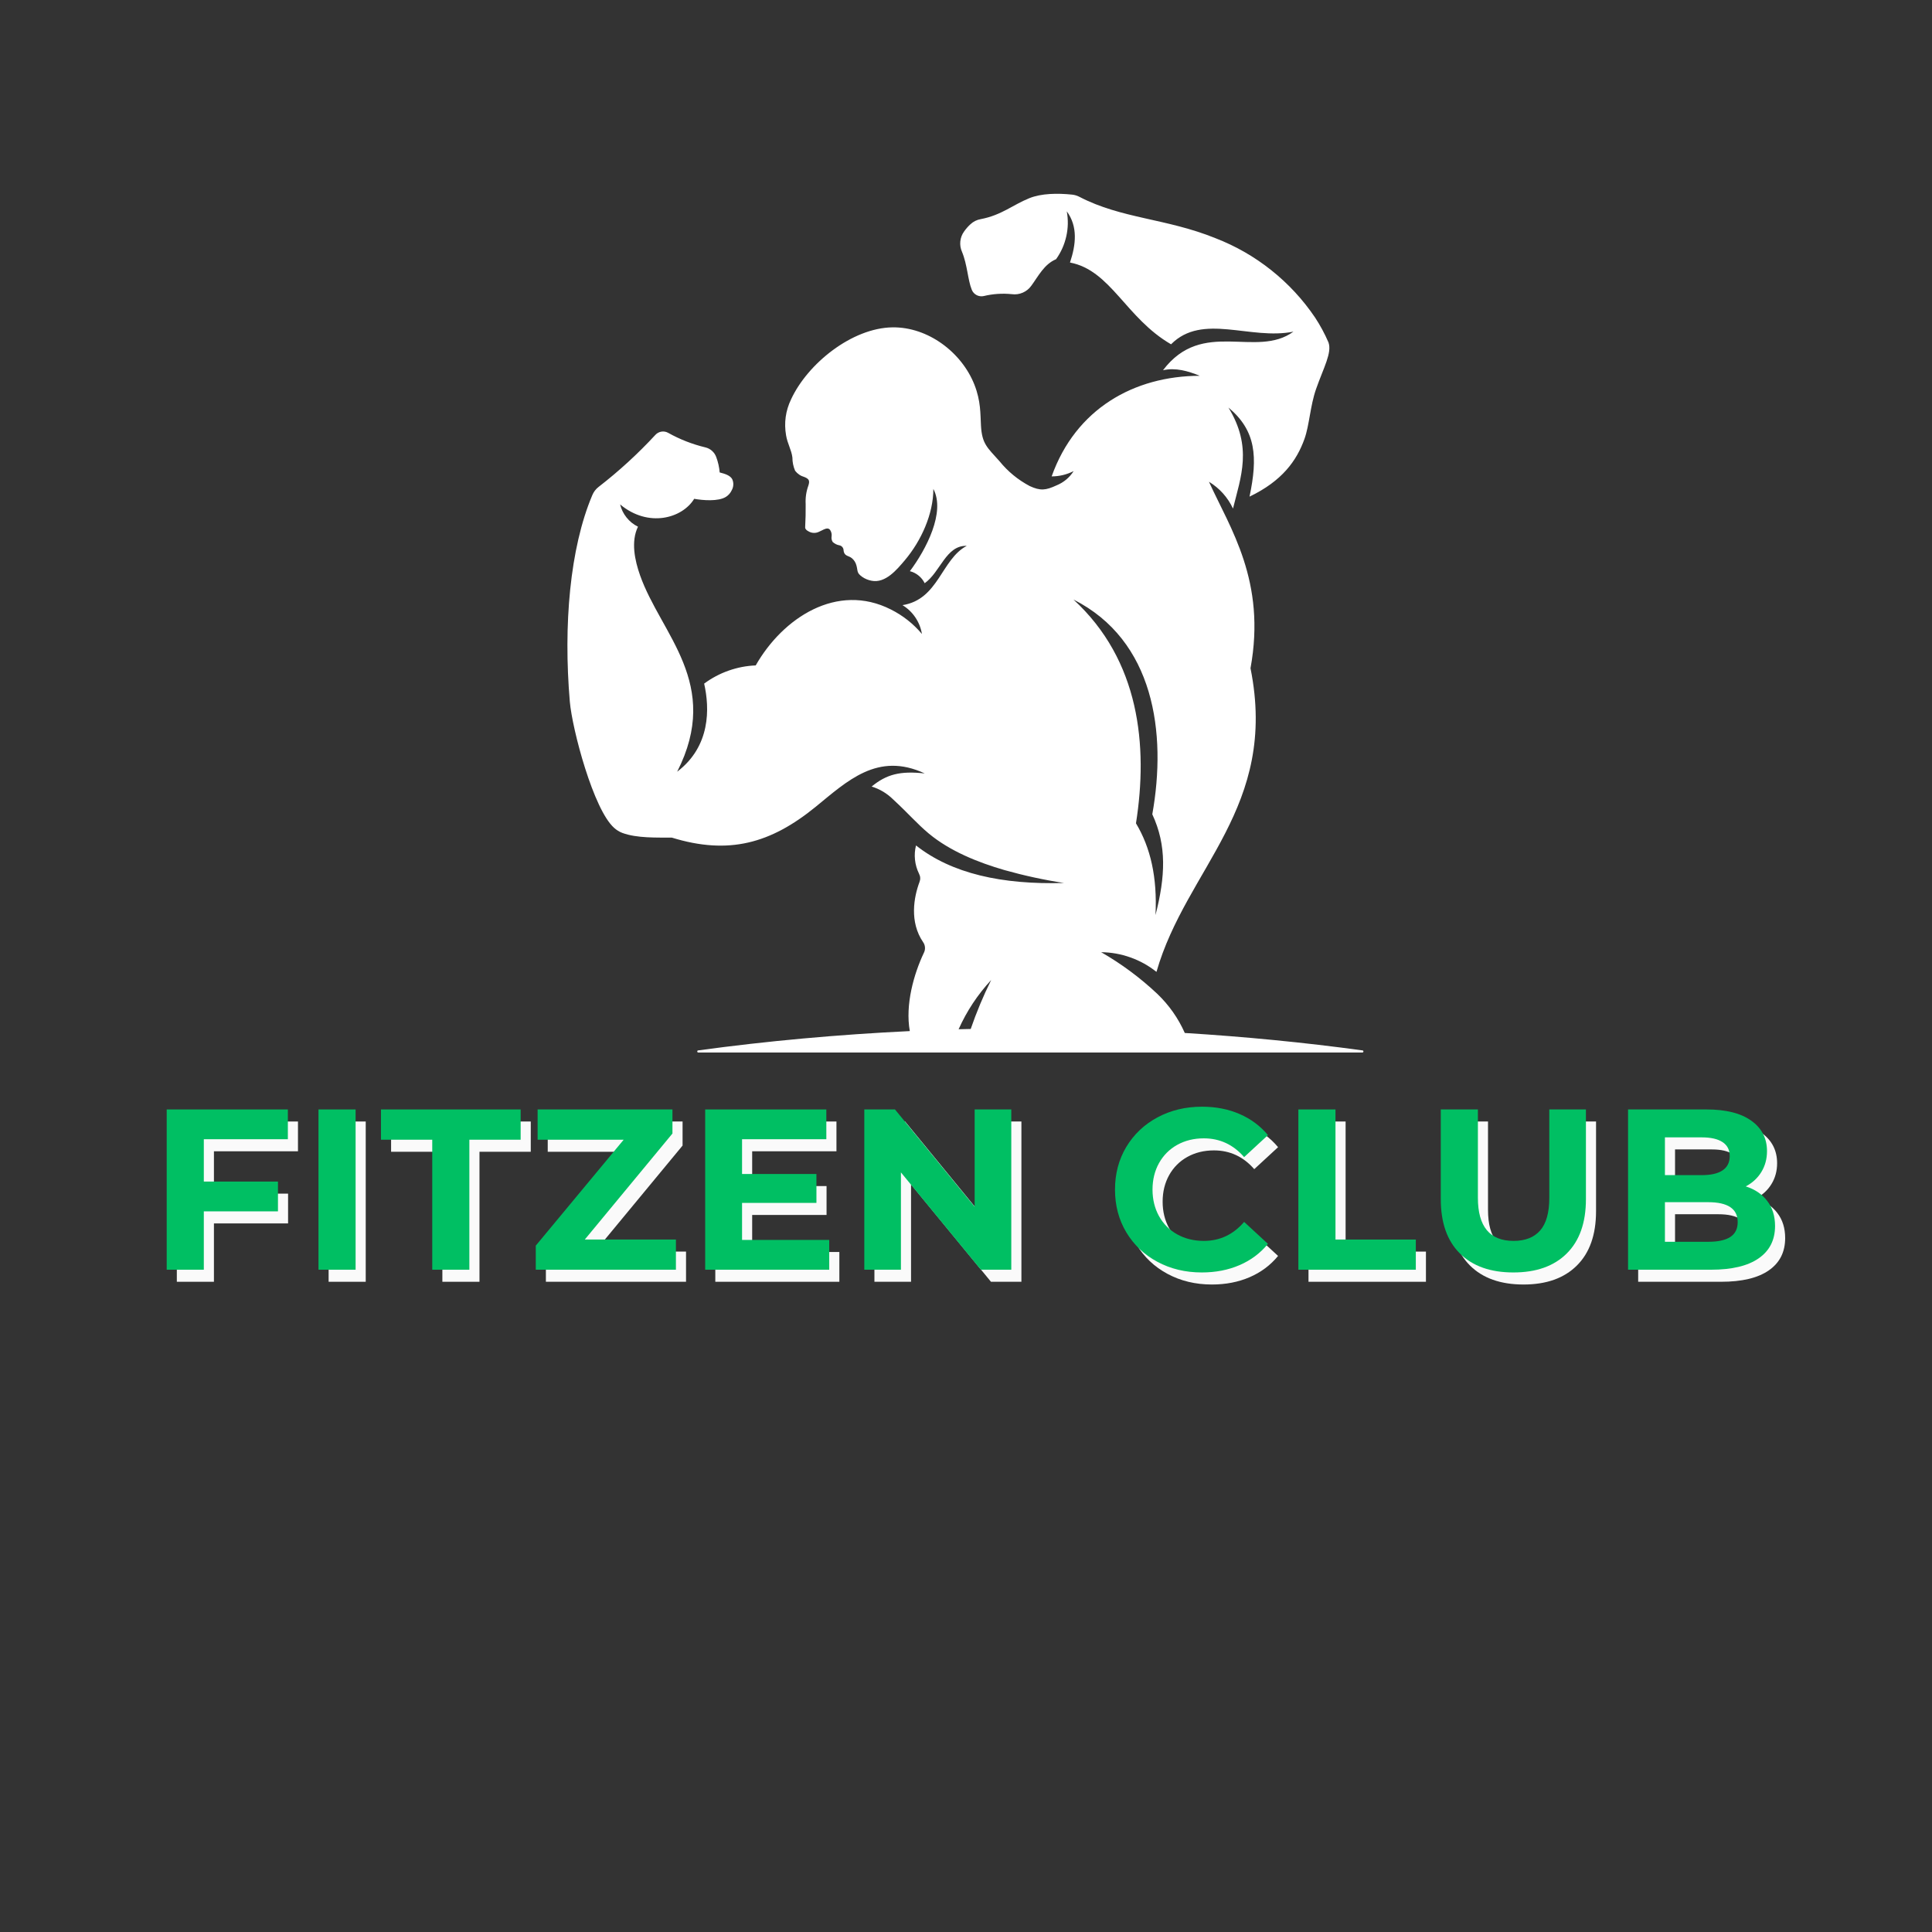 <svg version="1.2" preserveAspectRatio="xMidYMid meet" height="500" viewBox="0 0 375 375" zoomAndPan="magnify" width="500" xmlns:xlink="http://www.w3.org/1999/xlink" xmlns="http://www.w3.org/2000/svg"><rect x="0" y="0" width="375" height="375" fill="#333333" stroke="none"/><defs><clipPath id="3521d6f348"><path d="M 110.137 37.5 L 264.637 37.5 L 264.637 204.75 L 110.137 204.75 Z M 110.137 37.5"></path></clipPath></defs><g id="672d691a0f"><g clip-path="url(#3521d6f348)" clip-rule="nonzero"><path d="M 264.461 203.883 C 253.145 202.336 241.613 201.219 229.969 200.5 C 228.688 197.617 226.902 195.082 224.621 192.898 C 221.309 189.781 217.68 187.086 213.734 184.82 C 215.684 184.844 217.582 185.18 219.418 185.836 C 221.258 186.488 222.941 187.426 224.469 188.641 C 230.27 168.434 248.16 156.742 242.723 129.703 C 245.816 112.801 238.77 102.547 234.656 93.508 C 236.727 94.777 238.281 96.512 239.324 98.711 C 240.844 92.555 243.156 86.805 238.438 79.102 C 243.828 83.602 244.148 88.723 242.531 96.395 C 248.836 93.371 251.676 89.449 253.199 85.188 C 254.16 82.496 254.309 78.746 255.453 75.496 C 256.918 71.328 258.566 68.477 257.859 66.469 C 257.133 64.785 256.266 63.172 255.258 61.637 C 252.895 58.145 250.062 55.082 246.766 52.453 C 243.469 49.828 239.852 47.754 235.918 46.23 C 226.348 42.359 217.699 42.465 209.516 38.207 C 209.062 37.969 208.578 37.824 208.062 37.773 C 205.285 37.484 202.133 37.52 199.781 38.473 C 196.551 39.777 194.402 41.766 190.348 42.535 C 189.59 42.672 188.926 43 188.363 43.527 C 187.895 43.953 187.48 44.426 187.121 44.945 C 186.715 45.512 186.473 46.145 186.398 46.84 C 186.328 47.535 186.43 48.203 186.711 48.844 C 187.773 51.391 187.84 54.332 188.621 56.242 C 188.711 56.465 188.832 56.664 188.996 56.844 C 189.156 57.02 189.34 57.164 189.551 57.277 C 189.762 57.387 189.988 57.461 190.227 57.492 C 190.461 57.523 190.695 57.516 190.93 57.465 C 192.734 57.031 194.562 56.91 196.406 57.098 C 197.137 57.195 197.84 57.098 198.516 56.805 C 199.191 56.512 199.742 56.066 200.172 55.469 C 201.566 53.57 202.66 51.297 204.98 50.312 C 205.941 48.969 206.602 47.488 206.965 45.875 C 207.328 44.262 207.359 42.645 207.062 41.016 C 209.242 43.996 208.844 47.48 207.684 50.957 C 215.621 52.465 218.512 61.738 227.301 66.828 C 233.406 60.676 242.656 66.07 251.059 64.371 C 243.816 69.656 233.422 61.699 225.738 71.863 C 228.207 71.309 230.605 72.023 232.875 72.941 C 220.098 72.977 208.793 79.359 204.125 92.469 C 205.629 92.461 207.051 92.121 208.395 91.441 C 207.574 92.715 206.469 93.637 205.07 94.211 C 202.98 95.172 201.965 95.312 199.852 94.336 C 197.578 93.125 195.629 91.523 194.004 89.523 C 191.672 86.895 190.605 86.211 190.406 82.613 C 190.277 80.363 190.398 77.875 189.133 74.664 C 186.648 68.367 180.109 63.441 173.23 63.539 C 165.359 63.648 156.758 70.586 153.555 77.496 C 152.48 79.73 152.156 82.066 152.578 84.508 C 152.855 86.148 153.629 87.332 153.805 88.805 C 153.805 89.699 153.98 90.555 154.332 91.375 C 154.801 91.977 155.402 92.383 156.137 92.59 C 157.074 92.969 157.203 93.34 156.902 94.262 C 156.48 95.43 156.309 96.633 156.379 97.867 C 156.395 99.398 156.363 100.82 156.281 102.348 C 156.266 102.688 156.559 102.941 156.922 103.129 C 157.234 103.316 157.57 103.418 157.934 103.434 C 158.297 103.449 158.641 103.375 158.969 103.215 C 159.363 103.051 159.648 102.875 159.934 102.75 C 160.441 102.527 160.836 102.492 161.117 102.855 C 161.375 103.238 161.473 103.66 161.414 104.113 C 161.352 104.496 161.422 104.852 161.617 105.184 C 161.996 105.539 162.441 105.766 162.957 105.852 C 163.176 105.902 163.355 106.012 163.5 106.184 C 163.645 106.355 163.723 106.555 163.734 106.777 C 163.742 106.945 163.777 107.105 163.836 107.262 C 164.105 107.953 164.762 107.879 165.332 108.332 C 165.801 108.723 166.105 109.215 166.25 109.812 C 166.531 110.863 166.25 111.18 167.352 111.969 C 167.91 112.352 168.52 112.602 169.18 112.723 C 171.863 113.246 174.066 110.59 175.637 108.73 C 178.809 104.969 181.164 99.77 181.164 94.902 C 183.551 99.395 179.77 106.648 176.609 110.863 C 177.234 111.023 177.797 111.309 178.297 111.719 C 178.801 112.125 179.195 112.621 179.48 113.199 C 182.535 111.059 183.609 105.805 187.641 105.953 C 182.699 108.555 182.184 116.363 175.172 117.457 C 176.176 118.07 177.012 118.863 177.668 119.84 C 178.328 120.816 178.754 121.887 178.945 123.051 C 177.262 121.055 175.254 119.473 172.922 118.301 C 162.496 113.012 151.957 119.898 146.684 129.156 C 144.875 129.23 143.121 129.57 141.414 130.172 C 139.711 130.773 138.129 131.613 136.676 132.688 C 137.762 137.477 137.938 144.844 131.438 149.789 C 140.141 132.672 128.281 123.16 124.227 111.645 C 123.215 108.77 122.426 105.117 123.832 102.23 C 122.961 101.805 122.223 101.211 121.617 100.453 C 121.012 99.699 120.594 98.848 120.363 97.906 C 125.883 102.512 132.457 100.578 134.742 96.82 C 136.418 97.121 139.406 97.371 140.898 96.445 C 141.395 96.129 141.77 95.707 142.02 95.172 C 142.207 94.844 142.312 94.488 142.332 94.109 C 142.352 93.73 142.285 93.367 142.129 93.02 C 141.75 92.309 140.828 91.988 139.691 91.699 C 139.602 90.668 139.379 89.672 139.016 88.703 C 138.844 88.234 138.57 87.836 138.195 87.504 C 137.824 87.172 137.391 86.949 136.906 86.836 C 134.375 86.227 131.977 85.289 129.703 84.02 C 129.504 83.906 129.289 83.828 129.062 83.785 C 128.836 83.742 128.609 83.742 128.379 83.777 C 128.152 83.816 127.938 83.891 127.734 84 C 127.531 84.109 127.355 84.25 127.199 84.422 C 123.805 88.09 120.133 91.453 116.184 94.512 C 115.633 94.938 115.227 95.477 114.961 96.121 C 110.605 106.414 109.336 121.344 110.602 136.188 C 111.062 141.555 115.199 157.176 119.219 160.703 C 119.68 161.117 120.203 161.441 120.785 161.664 C 123.617 162.723 127.582 162.555 130.406 162.582 C 141.445 165.984 149.578 163.707 158.266 156.645 C 164.449 151.609 170.34 145.863 179.492 150.125 C 174.719 149.605 172.102 150.281 169.184 152.664 C 170.785 153.164 172.18 154.004 173.371 155.18 C 176.297 157.875 178.031 159.922 180.297 161.805 C 184.426 165.23 189.867 167.406 194.98 168.887 C 198.773 169.953 202.621 170.789 206.516 171.387 C 194.457 171.734 184.699 169.559 177.797 164.098 C 177.566 165.016 177.5 165.949 177.602 166.891 C 177.703 167.836 177.965 168.734 178.383 169.586 C 178.656 170.113 178.688 170.652 178.469 171.207 C 177.383 174.129 176.484 178.926 179.18 182.879 C 179.391 183.176 179.508 183.508 179.535 183.867 C 179.566 184.23 179.5 184.574 179.34 184.902 C 177.379 189.02 175.672 195.023 176.594 200.133 C 162.707 200.805 148.957 202.043 135.516 203.883 C 135.391 203.898 135.332 203.969 135.34 204.098 C 135.348 204.227 135.418 204.289 135.543 204.289 L 264.434 204.289 C 264.559 204.289 264.625 204.223 264.637 204.098 C 264.645 203.973 264.586 203.898 264.461 203.883 Z M 188.414 199.723 C 187.633 199.738 186.848 199.758 186.066 199.777 C 187.648 196.246 189.754 193.059 192.387 190.219 C 190.859 193.301 189.535 196.469 188.414 199.723 Z M 208.352 116.367 C 224.031 124.285 226.488 142.242 223.66 158.055 C 226.496 164.133 226.203 170.129 224.281 177.613 C 224.645 170.238 223.312 164.512 220.492 159.805 C 222.867 144.75 221.211 128.172 208.352 116.367 Z M 208.352 116.367" style="stroke:none;fill-rule:nonzero;fill:#ffffff;fill-opacity:1;"></path></g><g style="fill:#fafafa;fill-opacity:1;"><g transform="translate(30.634, 248.792)"><path d="M 10.891 -25.328 L 10.891 -17.109 L 25.281 -17.109 L 25.281 -11.328 L 10.891 -11.328 L 10.891 0 L 3.688 0 L 3.688 -31.109 L 27.203 -31.109 L 27.203 -25.328 Z M 10.891 -25.328" style="stroke:none"></path></g></g><g style="fill:#fafafa;fill-opacity:1;"><g transform="translate(60.096, 248.792)"><path d="M 3.688 -31.109 L 10.891 -31.109 L 10.891 0 L 3.688 0 Z M 3.688 -31.109" style="stroke:none"></path></g></g><g style="fill:#fafafa;fill-opacity:1;"><g transform="translate(75.739, 248.792)"><path d="M 10.125 -25.234 L 0.172 -25.234 L 0.172 -31.109 L 27.281 -31.109 L 27.281 -25.234 L 17.328 -25.234 L 17.328 0 L 10.125 0 Z M 10.125 -25.234" style="stroke:none"></path></g></g><g style="fill:#fafafa;fill-opacity:1;"><g transform="translate(104.268, 248.792)"><path d="M 28.891 -5.859 L 28.891 0 L 1.688 0 L 1.688 -4.672 L 18.75 -25.234 L 2.047 -25.234 L 2.047 -31.109 L 28.219 -31.109 L 28.219 -26.438 L 11.203 -5.859 Z M 28.891 -5.859" style="stroke:none"></path></g></g><g style="fill:#fafafa;fill-opacity:1;"><g transform="translate(135.152, 248.792)"><path d="M 27.766 -5.781 L 27.766 0 L 3.688 0 L 3.688 -31.109 L 27.203 -31.109 L 27.203 -25.328 L 10.844 -25.328 L 10.844 -18.578 L 25.281 -18.578 L 25.281 -12.969 L 10.844 -12.969 L 10.844 -5.781 Z M 27.766 -5.781" style="stroke:none"></path></g></g><g style="fill:#fafafa;fill-opacity:1;"><g transform="translate(166.036, 248.792)"><path d="M 32.219 -31.109 L 32.219 0 L 26.312 0 L 10.797 -18.891 L 10.797 0 L 3.688 0 L 3.688 -31.109 L 9.641 -31.109 L 25.109 -12.219 L 25.109 -31.109 Z M 32.219 -31.109" style="stroke:none"></path></g></g><g style="fill:#fafafa;fill-opacity:1;"><g transform="translate(203.009, 248.792)"><path d="" style="stroke:none"></path></g></g><g style="fill:#fafafa;fill-opacity:1;"><g transform="translate(216.651, 248.792)"><path d="M 18.578 0.531 C 15.398 0.531 12.531 -0.156 9.969 -1.531 C 7.406 -2.906 5.391 -4.816 3.922 -7.266 C 2.461 -9.711 1.734 -12.473 1.734 -15.547 C 1.734 -18.629 2.461 -21.391 3.922 -23.828 C 5.391 -26.273 7.406 -28.188 9.969 -29.562 C 12.531 -30.945 15.414 -31.641 18.625 -31.641 C 21.312 -31.641 23.742 -31.164 25.922 -30.219 C 28.109 -29.27 29.941 -27.906 31.422 -26.125 L 26.797 -21.859 C 24.691 -24.285 22.082 -25.5 18.969 -25.5 C 17.051 -25.5 15.332 -25.078 13.812 -24.234 C 12.301 -23.391 11.125 -22.211 10.281 -20.703 C 9.438 -19.191 9.016 -17.473 9.016 -15.547 C 9.016 -13.629 9.438 -11.91 10.281 -10.391 C 11.125 -8.879 12.301 -7.703 13.812 -6.859 C 15.332 -6.016 17.051 -5.594 18.969 -5.594 C 22.082 -5.594 24.691 -6.82 26.797 -9.281 L 31.422 -5.016 C 29.941 -3.211 28.102 -1.836 25.906 -0.891 C 23.719 0.055 21.273 0.531 18.578 0.531 Z M 18.578 0.531" style="stroke:none"></path></g></g><g style="fill:#fafafa;fill-opacity:1;"><g transform="translate(250.29, 248.792)"><path d="M 3.688 -31.109 L 10.891 -31.109 L 10.891 -5.859 L 26.484 -5.859 L 26.484 0 L 3.688 0 Z M 3.688 -31.109" style="stroke:none"></path></g></g><g style="fill:#fafafa;fill-opacity:1;"><g transform="translate(278.197, 248.792)"><path d="M 17.516 0.531 C 13.066 0.531 9.602 -0.695 7.125 -3.156 C 4.656 -5.613 3.422 -9.125 3.422 -13.688 L 3.422 -31.109 L 10.625 -31.109 L 10.625 -13.953 C 10.625 -8.379 12.93 -5.594 17.547 -5.594 C 19.805 -5.594 21.523 -6.266 22.703 -7.609 C 23.891 -8.961 24.484 -11.078 24.484 -13.953 L 24.484 -31.109 L 31.594 -31.109 L 31.594 -13.688 C 31.594 -9.125 30.352 -5.613 27.875 -3.156 C 25.406 -0.695 21.953 0.531 17.516 0.531 Z M 17.516 0.531" style="stroke:none"></path></g></g><g style="fill:#fafafa;fill-opacity:1;"><g transform="translate(314.281, 248.792)"><path d="M 26.531 -16.172 C 28.312 -15.609 29.703 -14.664 30.703 -13.344 C 31.711 -12.031 32.219 -10.41 32.219 -8.484 C 32.219 -5.766 31.156 -3.672 29.031 -2.203 C 26.914 -0.734 23.832 0 19.781 0 L 3.688 0 L 3.688 -31.109 L 18.891 -31.109 C 22.68 -31.109 25.586 -30.379 27.609 -28.922 C 29.641 -27.473 30.656 -25.504 30.656 -23.016 C 30.656 -21.504 30.289 -20.156 29.562 -18.969 C 28.844 -17.789 27.832 -16.859 26.531 -16.172 Z M 10.844 -25.688 L 10.844 -18.359 L 18 -18.359 C 19.77 -18.359 21.113 -18.664 22.031 -19.281 C 22.957 -19.906 23.422 -20.828 23.422 -22.047 C 23.422 -23.254 22.957 -24.16 22.031 -24.766 C 21.113 -25.379 19.77 -25.688 18 -25.688 Z M 19.234 -5.422 C 21.129 -5.422 22.555 -5.727 23.516 -6.344 C 24.484 -6.969 24.969 -7.938 24.969 -9.25 C 24.969 -11.82 23.055 -13.109 19.234 -13.109 L 10.844 -13.109 L 10.844 -5.422 Z M 19.234 -5.422" style="stroke:none"></path></g></g><g style="fill:#00bf63;fill-opacity:1;"><g transform="translate(28.67, 246.451)"><path d="M 10.891 -25.328 L 10.891 -17.109 L 25.281 -17.109 L 25.281 -11.328 L 10.891 -11.328 L 10.891 0 L 3.688 0 L 3.688 -31.109 L 27.203 -31.109 L 27.203 -25.328 Z M 10.891 -25.328" style="stroke:none"></path></g></g><g style="fill:#00bf63;fill-opacity:1;"><g transform="translate(58.132, 246.451)"><path d="M 3.688 -31.109 L 10.891 -31.109 L 10.891 0 L 3.688 0 Z M 3.688 -31.109" style="stroke:none"></path></g></g><g style="fill:#00bf63;fill-opacity:1;"><g transform="translate(73.775, 246.451)"><path d="M 10.125 -25.234 L 0.172 -25.234 L 0.172 -31.109 L 27.281 -31.109 L 27.281 -25.234 L 17.328 -25.234 L 17.328 0 L 10.125 0 Z M 10.125 -25.234" style="stroke:none"></path></g></g><g style="fill:#00bf63;fill-opacity:1;"><g transform="translate(102.304, 246.451)"><path d="M 28.891 -5.859 L 28.891 0 L 1.688 0 L 1.688 -4.672 L 18.75 -25.234 L 2.047 -25.234 L 2.047 -31.109 L 28.219 -31.109 L 28.219 -26.438 L 11.203 -5.859 Z M 28.891 -5.859" style="stroke:none"></path></g></g><g style="fill:#00bf63;fill-opacity:1;"><g transform="translate(133.188, 246.451)"><path d="M 27.766 -5.781 L 27.766 0 L 3.688 0 L 3.688 -31.109 L 27.203 -31.109 L 27.203 -25.328 L 10.844 -25.328 L 10.844 -18.578 L 25.281 -18.578 L 25.281 -12.969 L 10.844 -12.969 L 10.844 -5.781 Z M 27.766 -5.781" style="stroke:none"></path></g></g><g style="fill:#00bf63;fill-opacity:1;"><g transform="translate(164.072, 246.451)"><path d="M 32.219 -31.109 L 32.219 0 L 26.312 0 L 10.797 -18.891 L 10.797 0 L 3.688 0 L 3.688 -31.109 L 9.641 -31.109 L 25.109 -12.219 L 25.109 -31.109 Z M 32.219 -31.109" style="stroke:none"></path></g></g><g style="fill:#00bf63;fill-opacity:1;"><g transform="translate(201.044, 246.451)"><path d="" style="stroke:none"></path></g></g><g style="fill:#00bf63;fill-opacity:1;"><g transform="translate(214.687, 246.451)"><path d="M 18.578 0.531 C 15.398 0.531 12.531 -0.156 9.969 -1.531 C 7.406 -2.906 5.391 -4.816 3.922 -7.266 C 2.461 -9.711 1.734 -12.473 1.734 -15.547 C 1.734 -18.629 2.461 -21.391 3.922 -23.828 C 5.391 -26.273 7.406 -28.188 9.969 -29.562 C 12.531 -30.945 15.414 -31.641 18.625 -31.641 C 21.312 -31.641 23.742 -31.164 25.922 -30.219 C 28.109 -29.27 29.941 -27.906 31.422 -26.125 L 26.797 -21.859 C 24.691 -24.285 22.082 -25.5 18.969 -25.5 C 17.051 -25.5 15.332 -25.078 13.812 -24.234 C 12.301 -23.391 11.125 -22.211 10.281 -20.703 C 9.438 -19.191 9.016 -17.473 9.016 -15.547 C 9.016 -13.629 9.438 -11.91 10.281 -10.391 C 11.125 -8.879 12.301 -7.703 13.812 -6.859 C 15.332 -6.016 17.051 -5.594 18.969 -5.594 C 22.082 -5.594 24.691 -6.82 26.797 -9.281 L 31.422 -5.016 C 29.941 -3.211 28.102 -1.836 25.906 -0.891 C 23.719 0.055 21.273 0.531 18.578 0.531 Z M 18.578 0.531" style="stroke:none"></path></g></g><g style="fill:#00bf63;fill-opacity:1;"><g transform="translate(248.326, 246.451)"><path d="M 3.688 -31.109 L 10.891 -31.109 L 10.891 -5.859 L 26.484 -5.859 L 26.484 0 L 3.688 0 Z M 3.688 -31.109" style="stroke:none"></path></g></g><g style="fill:#00bf63;fill-opacity:1;"><g transform="translate(276.233, 246.451)"><path d="M 17.516 0.531 C 13.066 0.531 9.602 -0.695 7.125 -3.156 C 4.656 -5.613 3.422 -9.125 3.422 -13.688 L 3.422 -31.109 L 10.625 -31.109 L 10.625 -13.953 C 10.625 -8.379 12.93 -5.594 17.547 -5.594 C 19.805 -5.594 21.523 -6.266 22.703 -7.609 C 23.891 -8.961 24.484 -11.078 24.484 -13.953 L 24.484 -31.109 L 31.594 -31.109 L 31.594 -13.688 C 31.594 -9.125 30.352 -5.613 27.875 -3.156 C 25.406 -0.695 21.953 0.531 17.516 0.531 Z M 17.516 0.531" style="stroke:none"></path></g></g><g style="fill:#00bf63;fill-opacity:1;"><g transform="translate(312.317, 246.451)"><path d="M 26.531 -16.172 C 28.312 -15.609 29.703 -14.664 30.703 -13.344 C 31.711 -12.031 32.219 -10.41 32.219 -8.484 C 32.219 -5.766 31.156 -3.672 29.031 -2.203 C 26.914 -0.734 23.832 0 19.781 0 L 3.688 0 L 3.688 -31.109 L 18.891 -31.109 C 22.68 -31.109 25.586 -30.379 27.609 -28.922 C 29.641 -27.473 30.656 -25.504 30.656 -23.016 C 30.656 -21.504 30.289 -20.156 29.562 -18.969 C 28.844 -17.789 27.832 -16.859 26.531 -16.172 Z M 10.844 -25.688 L 10.844 -18.359 L 18 -18.359 C 19.77 -18.359 21.113 -18.664 22.031 -19.281 C 22.957 -19.906 23.422 -20.828 23.422 -22.047 C 23.422 -23.254 22.957 -24.16 22.031 -24.766 C 21.113 -25.379 19.77 -25.688 18 -25.688 Z M 19.234 -5.422 C 21.129 -5.422 22.555 -5.727 23.516 -6.344 C 24.484 -6.969 24.969 -7.938 24.969 -9.25 C 24.969 -11.82 23.055 -13.109 19.234 -13.109 L 10.844 -13.109 L 10.844 -5.422 Z M 19.234 -5.422" style="stroke:none"></path></g></g></g></svg>